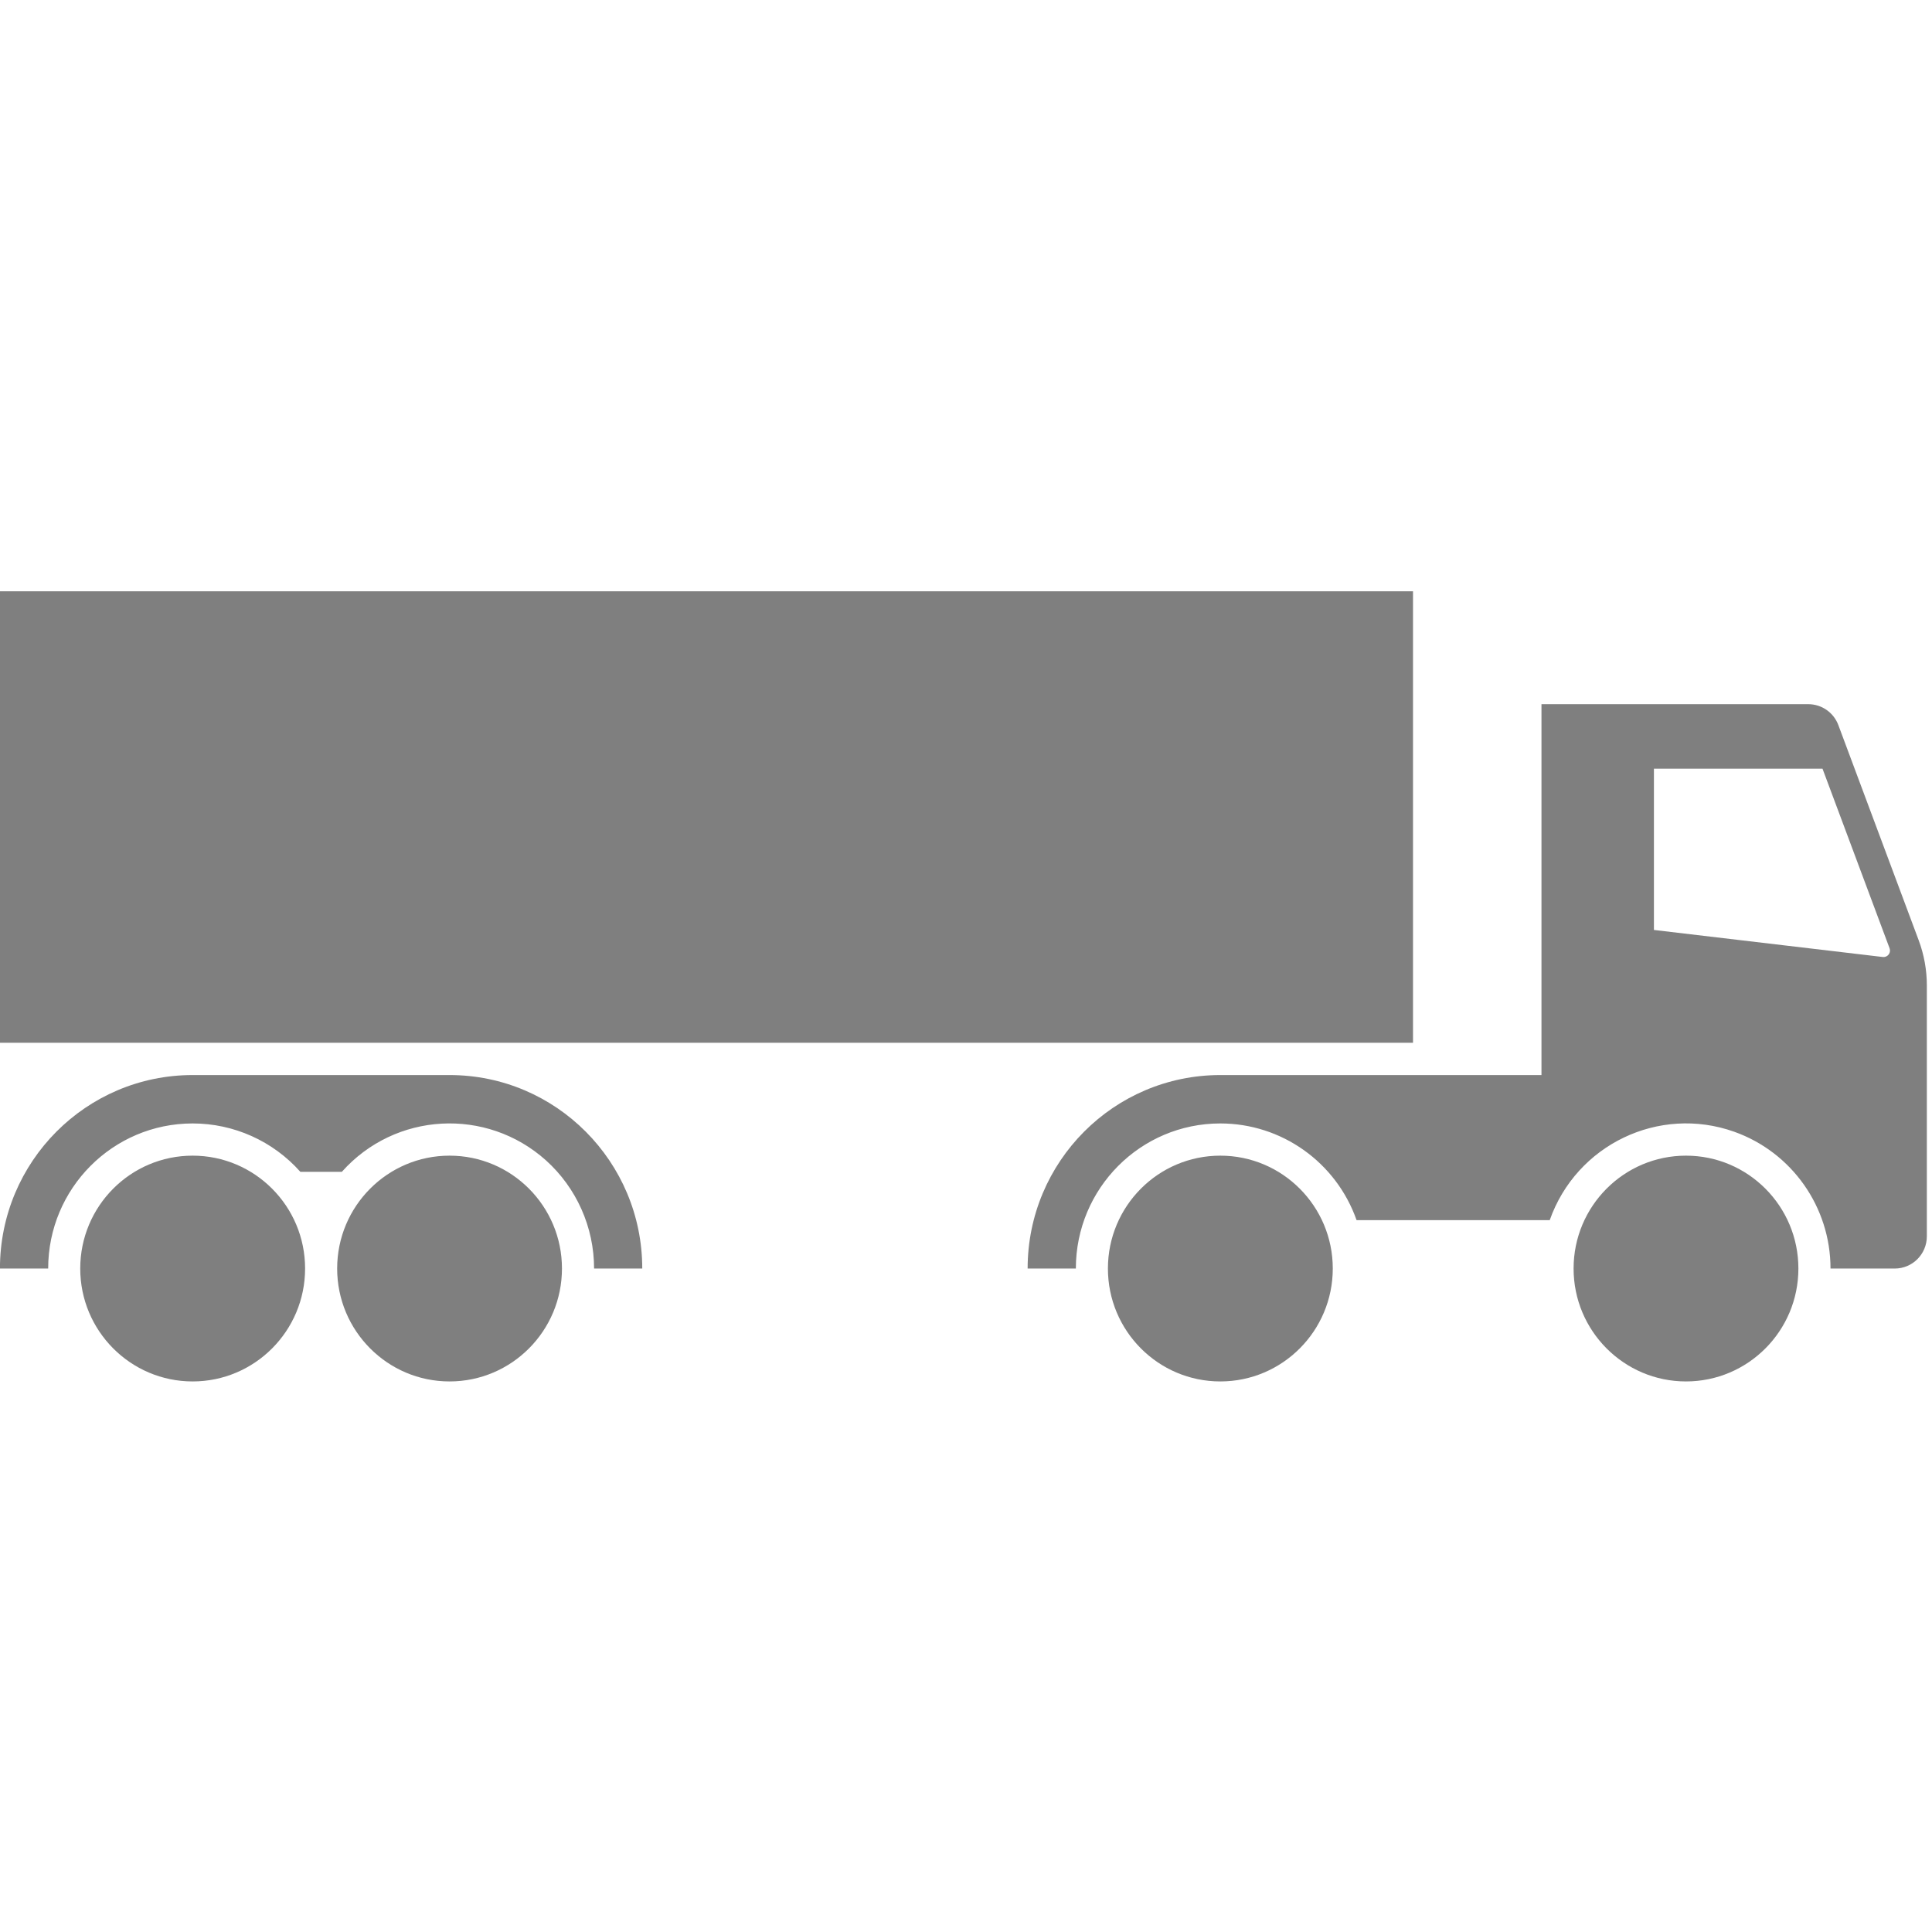<svg width="379" height="379" xmlns="http://www.w3.org/2000/svg" xmlns:xlink="http://www.w3.org/1999/xlink" overflow="hidden"><defs><clipPath id="clip0"><rect x="2435" y="148" width="379" height="379"/></clipPath></defs><g clip-path="url(#clip0)" transform="translate(-2435 -148)"><rect x="2435" y="148" width="378" height="378" fill="#FFFFFF" fill-opacity="0"/><path d="M2712.19 263.995 2712.19 352.562 2434.99 352.562 2434.99 263.995 2712.19 263.995ZM2789.72 286.137C2792.36 286.137 2794.71 287.776 2795.63 290.243L2811.39 332.455C2812.45 335.293 2812.99 338.303 2812.99 341.338L2812.99 390.519C2812.99 394.024 2810.17 396.85 2806.69 396.85L2794.09 396.85C2794.09 384.786 2786.52 374.036 2775.19 370.009 2760.44 364.774 2744.24 372.537 2739.01 387.356L2701.12 387.356C2697.11 375.985 2686.41 368.386 2674.39 368.386 2658.74 368.386 2646.05 381.129 2646.05 396.85L2636.59 396.85C2636.59 375.882 2653.51 358.893 2674.39 358.893L2737.39 358.893 2737.39 286.137 2789.72 286.137ZM2792.52 298.79 2759.45 298.79 2759.45 330.429 2804.34 335.733C2805.03 335.816 2805.67 335.317 2805.75 334.613 2805.78 334.42 2805.75 334.221 2805.68 334.028L2792.52 298.79ZM2523.19 358.893C2544.06 358.893 2560.99 375.882 2560.99 396.85L2551.54 396.85C2551.54 388.752 2548.11 381.038 2542.1 375.626 2530.42 365.157 2512.5 366.146 2502.06 377.875L2493.92 377.875C2488.55 371.833 2480.86 368.386 2472.79 368.386 2457.14 368.386 2444.45 381.129 2444.45 396.85L2434.99 396.85C2434.99 375.882 2451.91 358.893 2472.79 358.893L2523.19 358.893ZM2765.74 374.704C2777.92 374.704 2787.79 384.621 2787.79 396.85 2787.79 409.073 2777.92 418.996 2765.74 418.996 2753.57 418.996 2743.69 409.073 2743.69 396.85 2743.69 384.621 2753.57 374.704 2765.74 374.704ZM2674.39 374.704C2686.57 374.704 2696.45 384.621 2696.45 396.85 2696.45 409.073 2686.57 418.996 2674.39 418.996 2662.21 418.996 2652.34 409.073 2652.34 396.85 2652.34 384.621 2662.21 374.704 2674.39 374.704ZM2523.19 374.704C2535.37 374.704 2545.24 384.621 2545.24 396.85 2545.24 409.073 2535.37 418.996 2523.19 418.996 2511.02 418.996 2501.14 409.073 2501.14 396.85 2501.14 384.621 2511.02 374.704 2523.19 374.704ZM2472.79 374.704C2484.97 374.704 2494.85 384.621 2494.85 396.85 2494.85 409.073 2484.97 418.996 2472.79 418.996 2460.61 418.996 2450.74 409.073 2450.74 396.85 2450.74 384.621 2460.61 374.704 2472.79 374.704Z" fill="#7F7F7F" fill-rule="evenodd"/></g></svg>